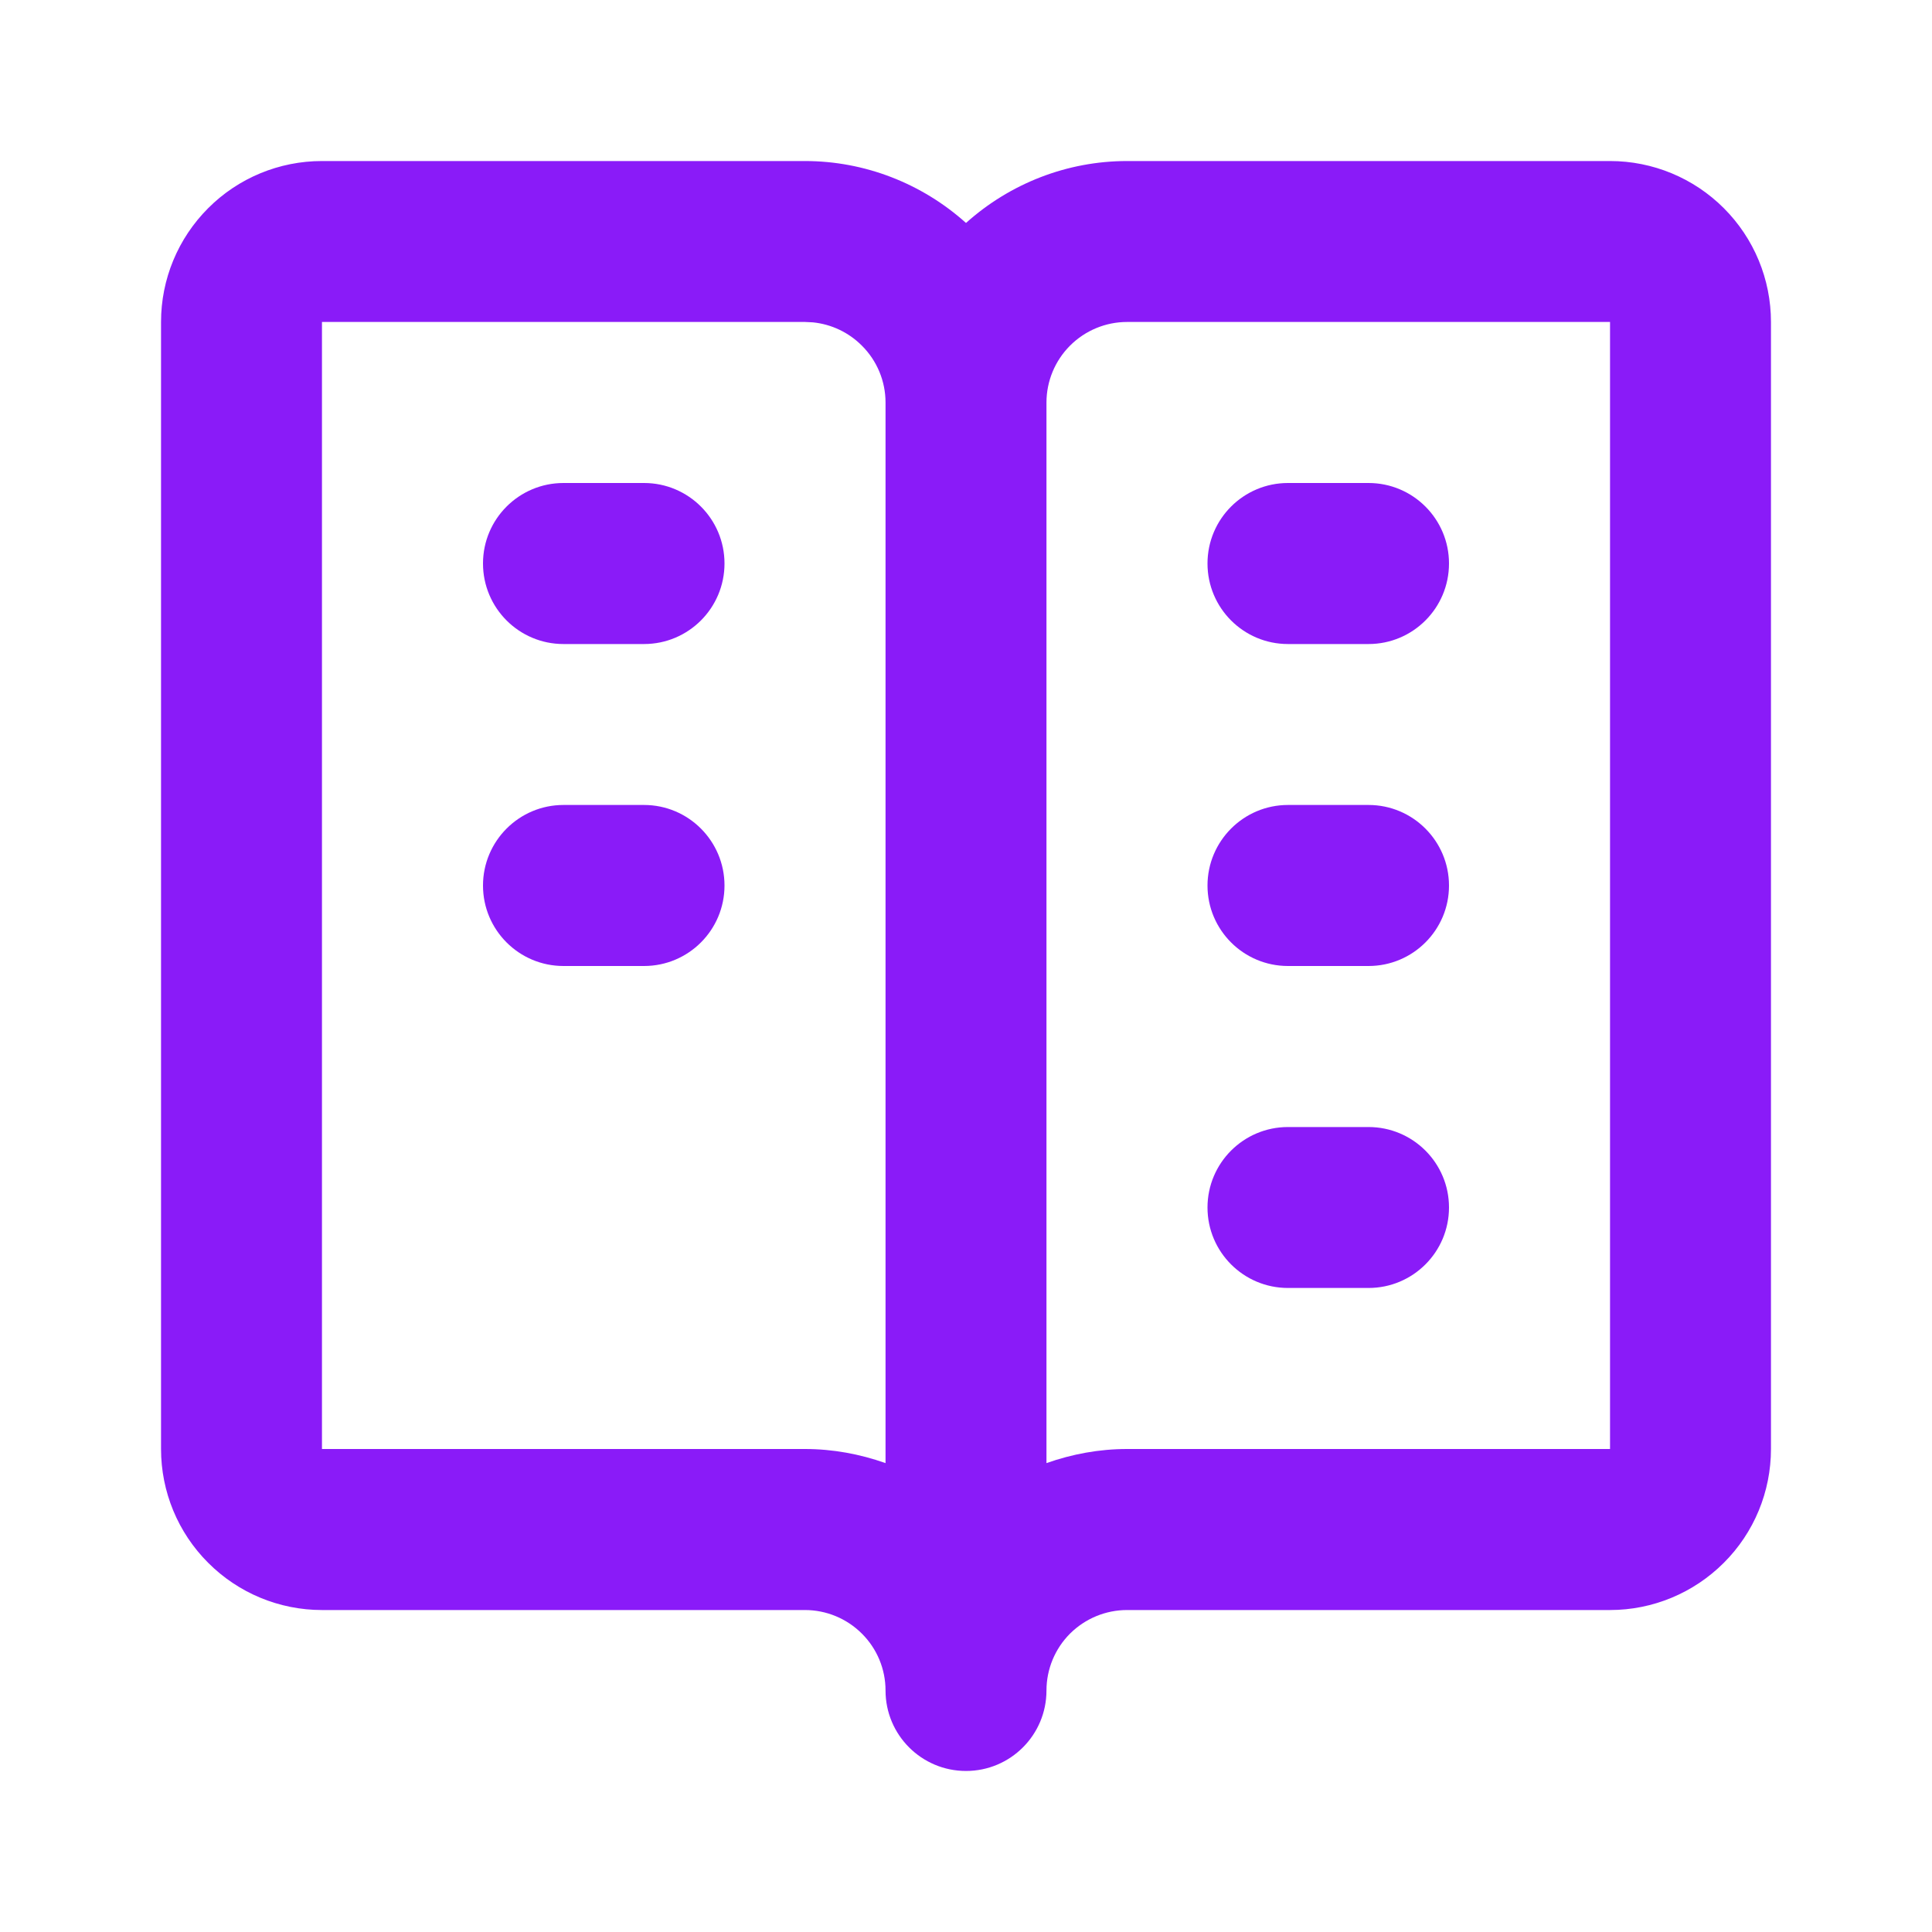 <svg width="20" height="20" viewBox="0 0 20 20" fill="none" xmlns="http://www.w3.org/2000/svg">
<path d="M11.667 3.333C11.446 3.333 11.234 3.421 11.077 3.578C10.921 3.734 10.833 3.946 10.833 4.167V15.146C11.099 15.052 11.38 15 11.667 15H16.667V3.333H11.667ZM14.167 11.667C14.627 11.667 15 12.04 15 12.5C15 12.96 14.627 13.333 14.167 13.333H13.333C12.873 13.333 12.5 12.96 12.5 12.5C12.5 12.04 12.873 11.667 13.333 11.667H14.167ZM6.667 8.333C7.127 8.333 7.5 8.707 7.5 9.167C7.5 9.627 7.127 10 6.667 10H5.833C5.373 10 5 9.627 5 9.167C5 8.707 5.373 8.333 5.833 8.333H6.667ZM14.167 8.333C14.627 8.333 15 8.707 15 9.167C15 9.627 14.627 10 14.167 10H13.333C12.873 10 12.5 9.627 12.5 9.167C12.5 8.707 12.873 8.333 13.333 8.333H14.167ZM6.667 5C7.127 5 7.5 5.373 7.5 5.833C7.5 6.294 7.127 6.667 6.667 6.667H5.833C5.373 6.667 5 6.294 5 5.833C5 5.373 5.373 5 5.833 5H6.667ZM14.167 5C14.627 5 15 5.373 15 5.833C15 6.294 14.627 6.667 14.167 6.667H13.333C12.873 6.667 12.5 6.294 12.5 5.833C12.5 5.373 12.873 5 13.333 5H14.167ZM3.333 15H8.333C8.62 15 8.901 15.052 9.167 15.146V4.167C9.167 3.946 9.079 3.734 8.922 3.578C8.786 3.441 8.606 3.356 8.415 3.337L8.333 3.333H3.333V15ZM18.333 15C18.333 15.442 18.158 15.866 17.845 16.178C17.532 16.491 17.109 16.667 16.667 16.667H11.667C11.446 16.667 11.234 16.755 11.077 16.911C10.921 17.067 10.833 17.279 10.833 17.5C10.833 17.96 10.46 18.333 10 18.333C9.54 18.333 9.167 17.96 9.167 17.5C9.167 17.279 9.079 17.067 8.922 16.911C8.766 16.755 8.554 16.667 8.333 16.667H3.333C2.891 16.667 2.467 16.491 2.155 16.178C1.842 15.866 1.667 15.442 1.667 15V3.333C1.667 2.891 1.842 2.468 2.155 2.155C2.467 1.842 2.891 1.667 3.333 1.667H8.333C8.951 1.667 9.543 1.898 10 2.308C10.457 1.898 11.049 1.667 11.667 1.667H16.667C17.109 1.667 17.532 1.842 17.845 2.155C18.158 2.468 18.333 2.891 18.333 3.333V15Z" fill="#8A1BF8"/>
</svg>
